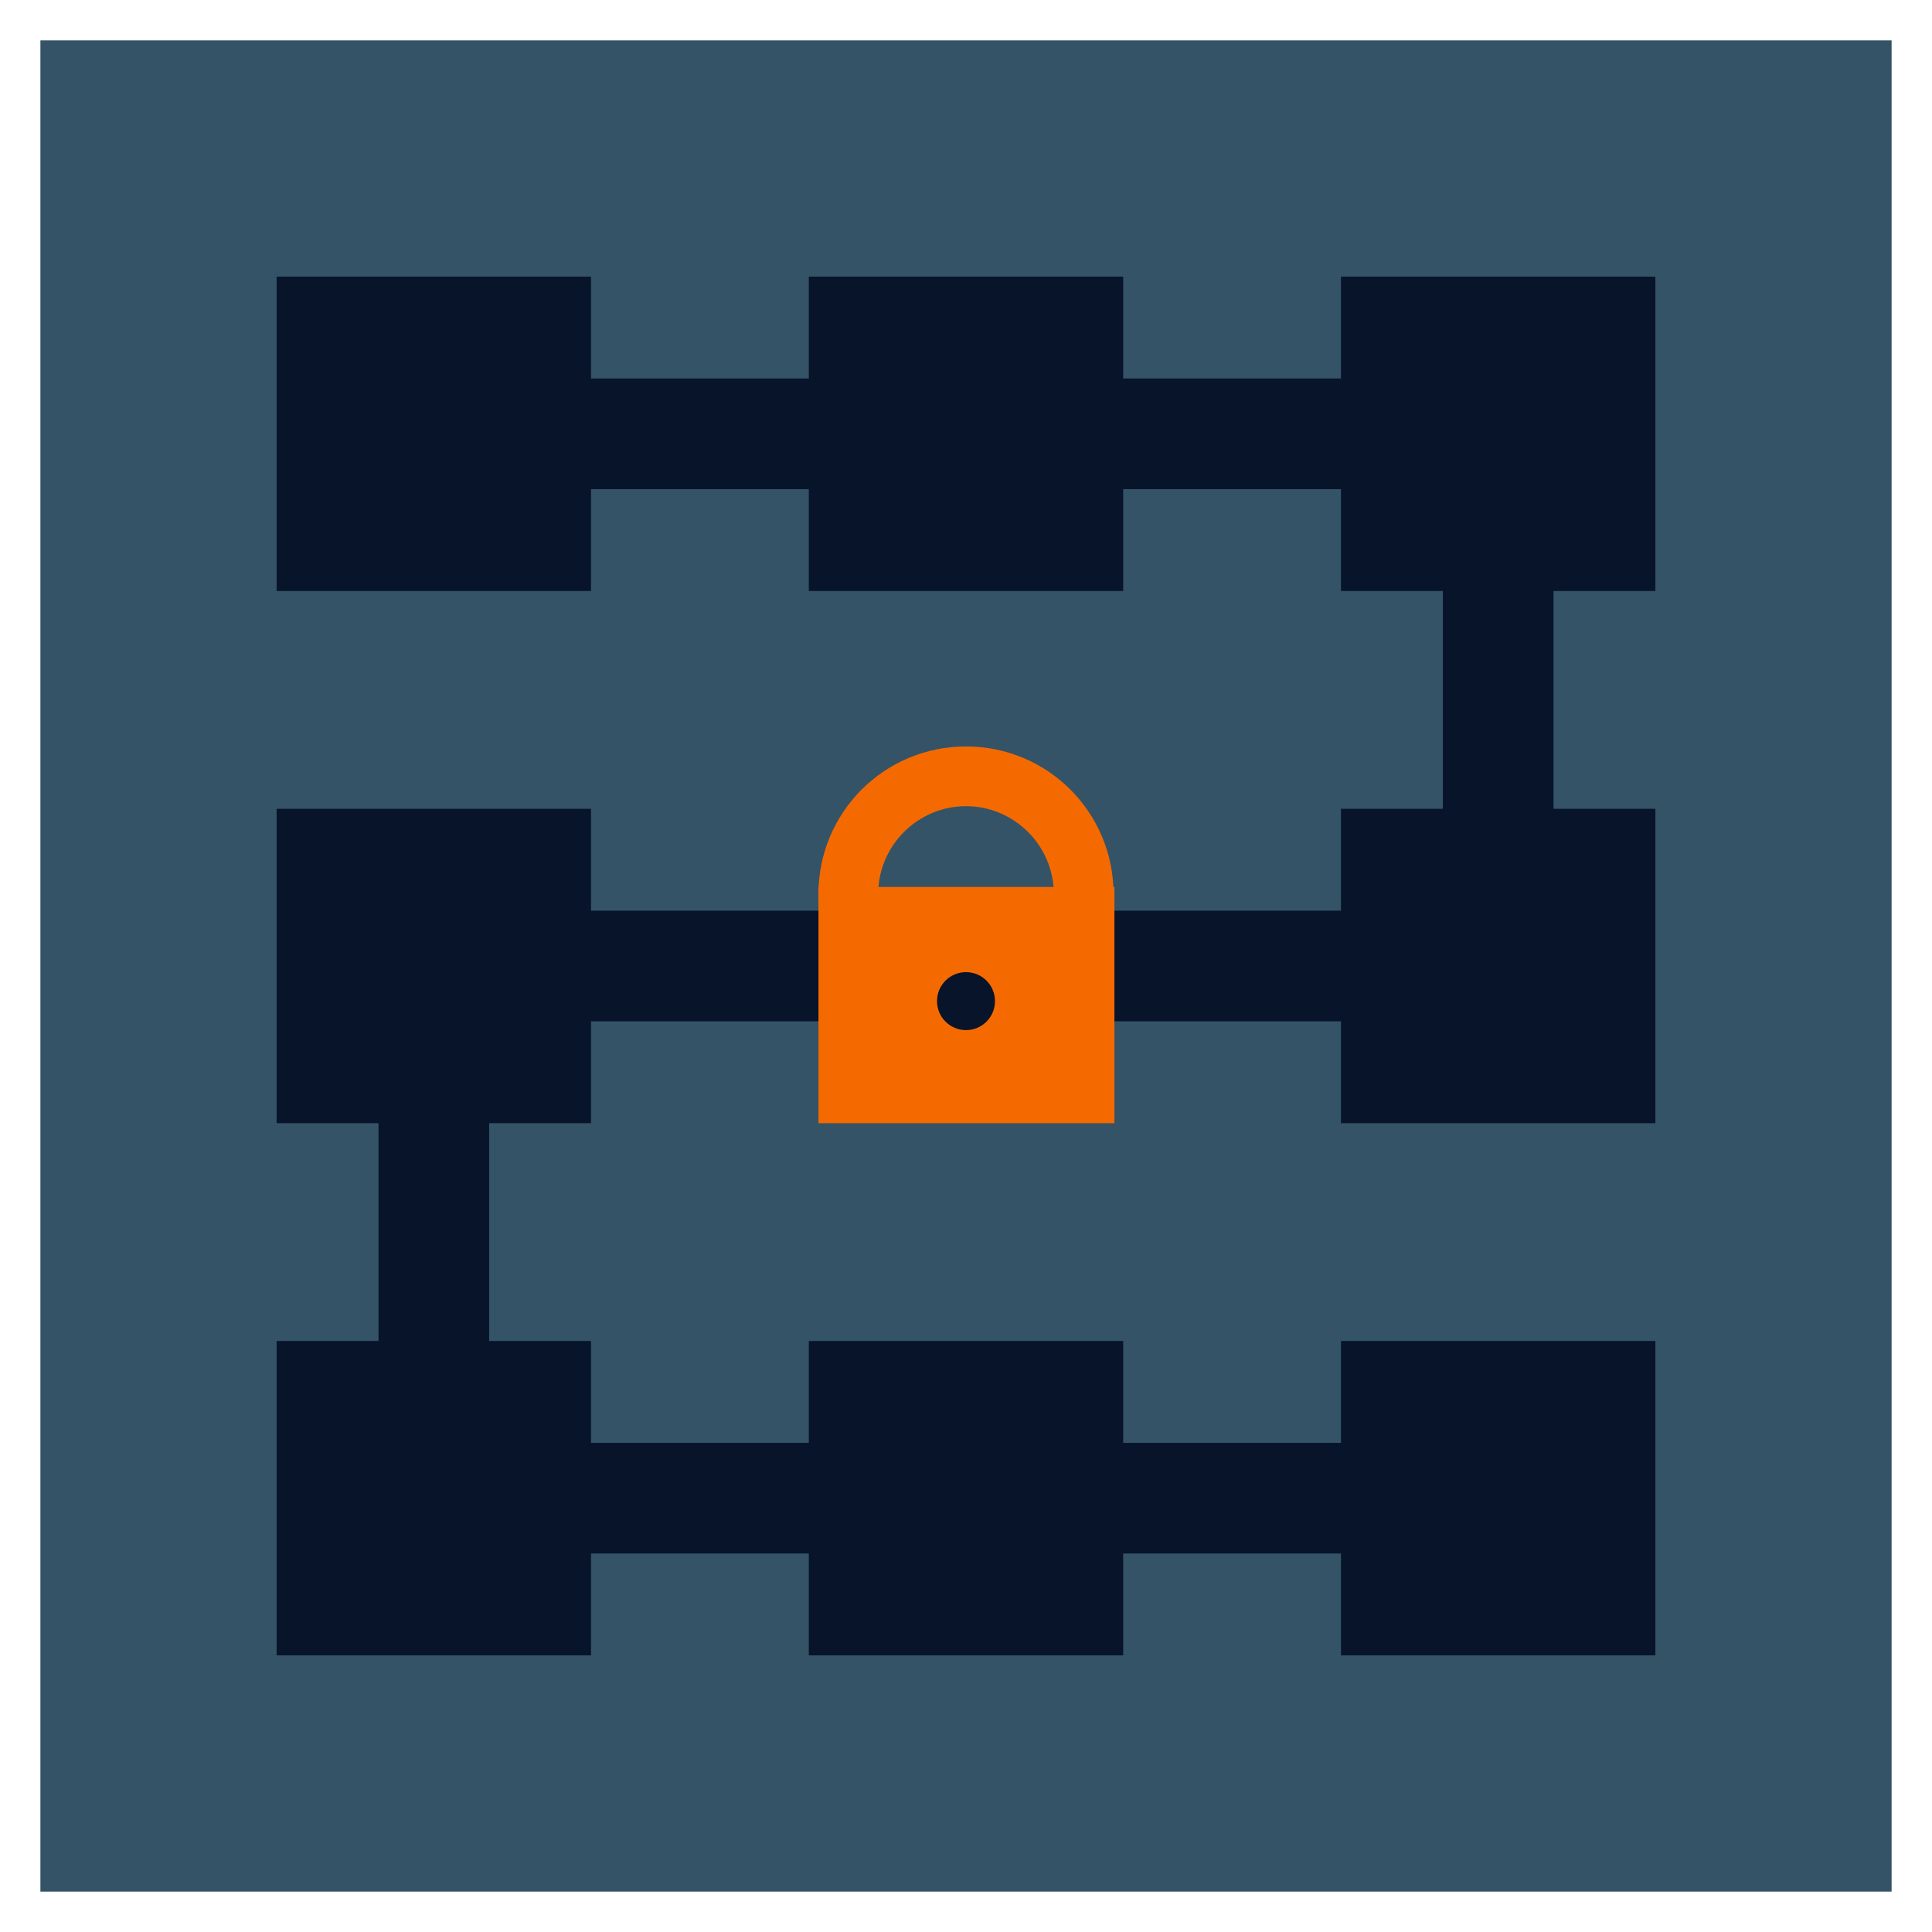<?xml version="1.0" encoding="UTF-8"?>
<svg id="Layer_1" data-name="Layer 1" xmlns="http://www.w3.org/2000/svg" viewBox="0 0 22 22">
  <defs>
    <style>
      .cls-1 {
        fill: #f56a00;
      }

      .cls-2 {
        fill: #07142a;
      }

      .cls-3 {
        fill: #345367;
      }

      .cls-4 {
        fill: none;
        stroke: #07142a;
        stroke-miterlimit: 10;
        stroke-width: 1.26px;
      }
    </style>
  </defs>
  <rect class="cls-3" x=".46" y=".46" width="21.08" height="21.08" transform="translate(22 22) rotate(180)"/>
  <polyline class="cls-4" points="4.94 4.94 17.06 4.94 17.06 11 4.94 11 4.94 17.06 17.06 17.06"/>
  <g>
    <rect class="cls-2" x="3.15" y="3.15" width="3.58" height="3.58" transform="translate(9.88 9.88) rotate(180)"/>
    <rect class="cls-2" x="15.27" y="15.27" width="3.58" height="3.58" transform="translate(34.12 34.12) rotate(180)"/>
    <rect class="cls-2" x="15.27" y="3.15" width="3.58" height="3.58" transform="translate(34.12 9.88) rotate(180)"/>
    <rect class="cls-2" x="9.21" y="3.15" width="3.58" height="3.58" transform="translate(22 9.88) rotate(180)"/>
    <rect class="cls-2" x="9.21" y="15.27" width="3.58" height="3.58" transform="translate(22 34.12) rotate(180)"/>
    <rect class="cls-2" x="3.15" y="15.27" width="3.58" height="3.58" transform="translate(9.88 34.12) rotate(180)"/>
    <rect class="cls-2" x="15.27" y="9.21" width="3.58" height="3.58" transform="translate(34.12 22) rotate(180)"/>
    <rect class="cls-2" x="3.15" y="9.21" width="3.58" height="3.58" transform="translate(9.88 22) rotate(180)"/>
    <g>
      <g>
        <g>
          <path class="cls-3" d="m11,11.53c-.74,0-1.34-.6-1.34-1.34s.6-1.34,1.34-1.34,1.34.6,1.34,1.34-.6,1.34-1.34,1.34Z"/>
          <path class="cls-1" d="m11,9.18c.55,0,1,.45,1,1s-.45,1-1,1-1-.45-1-1,.45-1,1-1m0-.68c-.93,0-1.68.75-1.68,1.68s.75,1.68,1.68,1.68,1.68-.75,1.68-1.68-.75-1.68-1.68-1.68h0Z"/>
        </g>
        <rect class="cls-1" x="9.32" y="10.1" width="3.37" height="2.69"/>
      </g>
      <circle class="cls-2" cx="11" cy="11.4" r=".33"/>
    </g>
  </g>
</svg>
